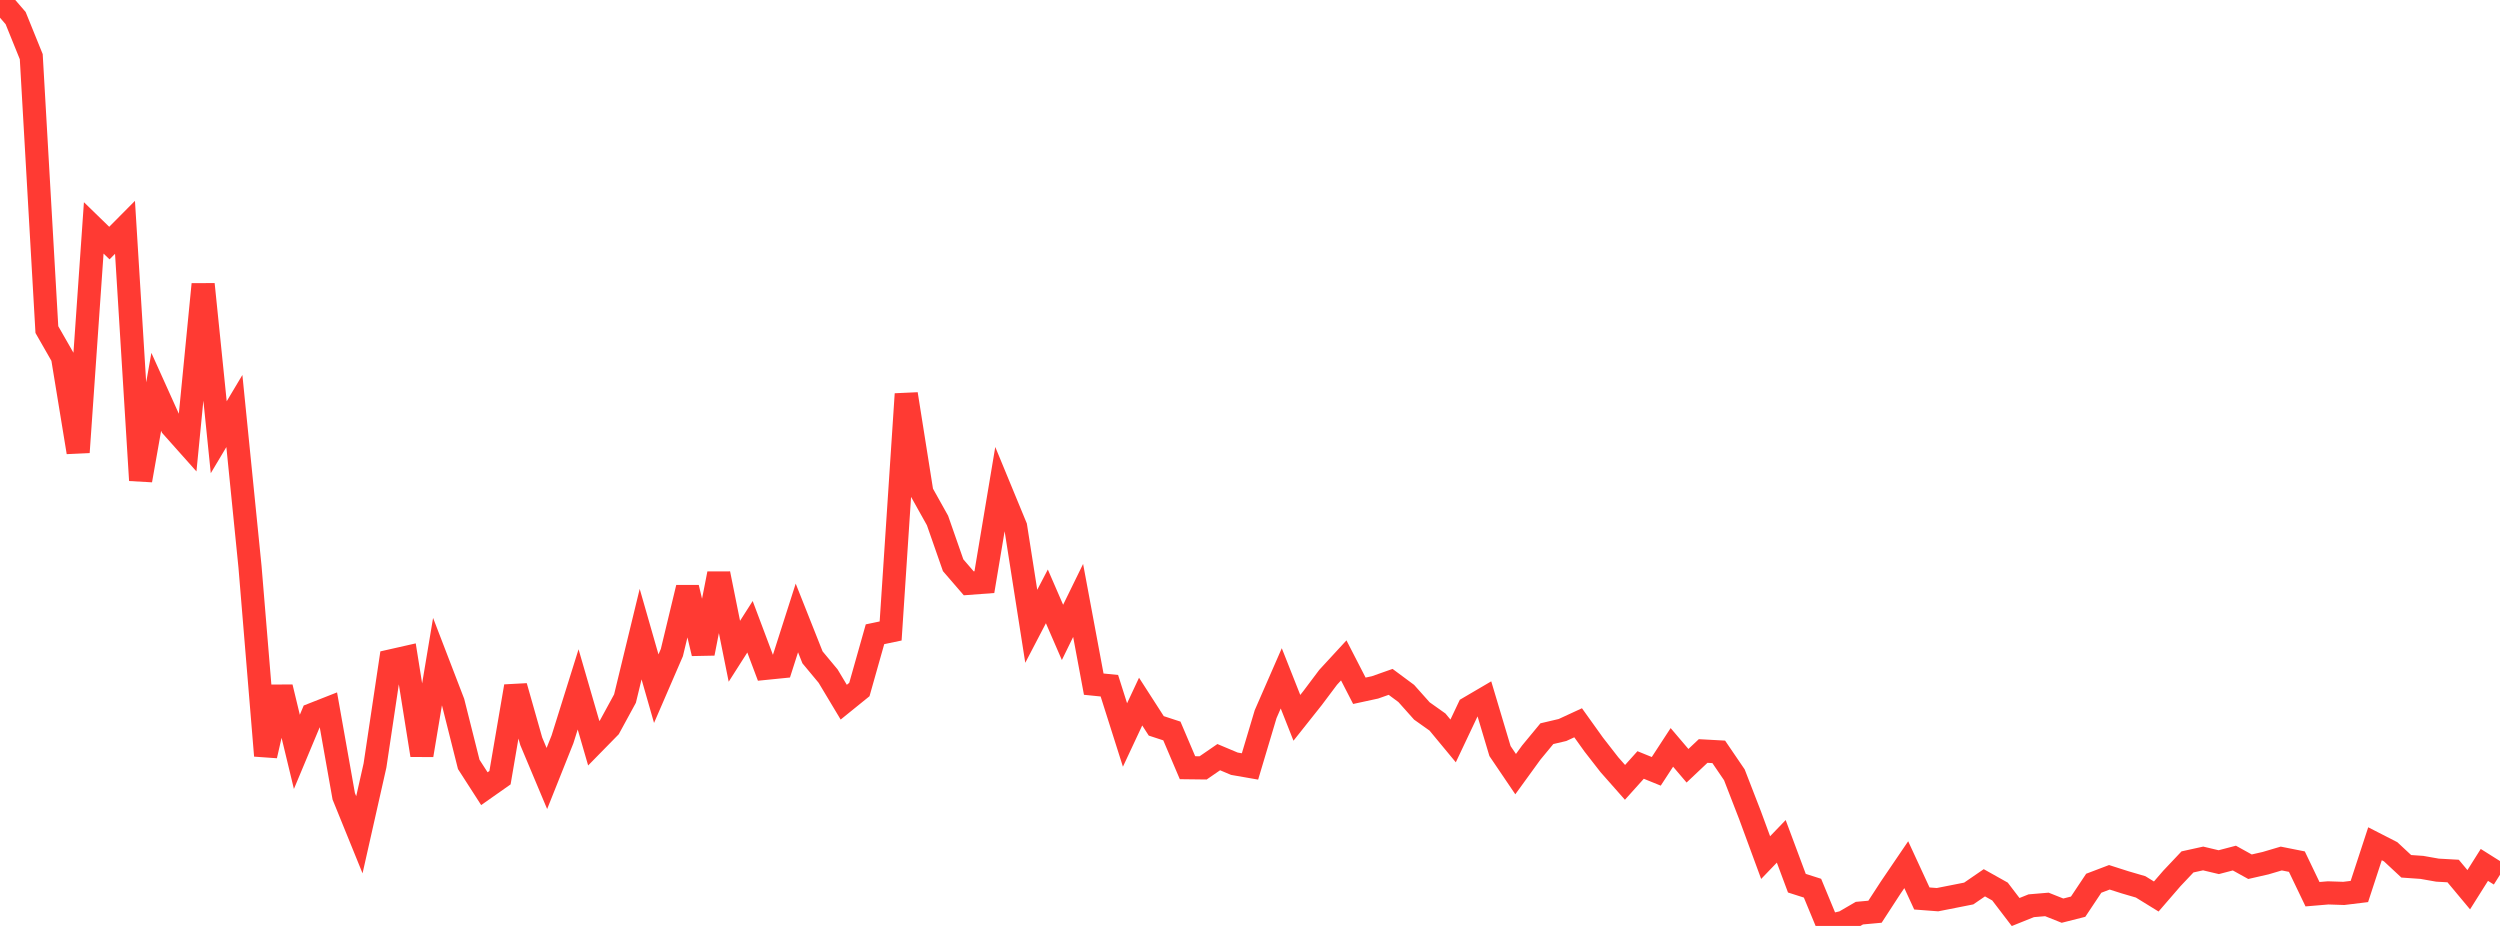<?xml version="1.0" standalone="no"?>
<!DOCTYPE svg PUBLIC "-//W3C//DTD SVG 1.1//EN" "http://www.w3.org/Graphics/SVG/1.1/DTD/svg11.dtd">

<svg width="135" height="50" viewBox="0 0 135 50" preserveAspectRatio="none" 
  xmlns="http://www.w3.org/2000/svg"
  xmlns:xlink="http://www.w3.org/1999/xlink">


<polyline points="0.0, 0.0 0.844, 0.977 1.688, 3.061 2.531, 17.798 3.375, 19.273 4.219, 24.423 5.062, 12.306 5.906, 13.126 6.75, 12.275 7.594, 25.937 8.438, 21.159 9.281, 23.029 10.125, 23.976 10.969, 15.35 11.812, 23.611 12.656, 22.195 13.5, 30.603 14.344, 40.807 15.188, 37.106 16.031, 40.601 16.875, 38.582 17.719, 38.25 18.562, 43 19.406, 45.078 20.25, 41.334 21.094, 35.69 21.938, 35.499 22.781, 40.779 23.625, 35.729 24.469, 37.923 25.312, 41.277 26.156, 42.589 27.0, 41.996 27.844, 37.061 28.688, 40.032 29.531, 42.039 30.375, 39.924 31.219, 37.227 32.062, 40.134 32.906, 39.273 33.75, 37.723 34.594, 34.243 35.438, 37.188 36.281, 35.239 37.125, 31.732 37.969, 35.284 38.812, 30.977 39.656, 35.169 40.5, 33.845 41.344, 36.09 42.188, 36.005 43.031, 33.369 43.875, 35.496 44.719, 36.511 45.562, 37.918 46.406, 37.235 47.25, 34.25 48.094, 34.073 48.938, 21.277 49.781, 26.595 50.625, 28.106 51.469, 30.522 52.312, 31.499 53.156, 31.436 54.0, 26.395 54.844, 28.44 55.688, 33.82 56.531, 32.204 57.375, 34.15 58.219, 32.424 59.062, 36.944 59.906, 37.029 60.75, 39.689 61.594, 37.886 62.438, 39.197 63.281, 39.473 64.125, 41.456 64.969, 41.466 65.812, 40.886 66.656, 41.241 67.5, 41.388 68.344, 38.564 69.188, 36.631 70.031, 38.763 70.875, 37.7 71.719, 36.576 72.562, 35.661 73.406, 37.302 74.25, 37.119 75.094, 36.821 75.938, 37.447 76.781, 38.392 77.625, 38.991 78.469, 40.01 79.312, 38.229 80.156, 37.734 81.0, 40.557 81.844, 41.803 82.688, 40.639 83.531, 39.619 84.375, 39.42 85.219, 39.03 86.062, 40.208 86.906, 41.292 87.75, 42.248 88.594, 41.309 89.438, 41.652 90.281, 40.359 91.125, 41.351 91.969, 40.554 92.812, 40.6 93.656, 41.84 94.5, 44.017 95.344, 46.31 96.188, 45.432 97.031, 47.692 97.875, 47.962 98.719, 50.0 99.562, 49.801 100.406, 49.31 101.25, 49.233 102.094, 47.935 102.938, 46.693 103.781, 48.518 104.625, 48.582 105.469, 48.416 106.312, 48.249 107.156, 47.67 108.0, 48.143 108.844, 49.249 109.688, 48.91 110.531, 48.839 111.375, 49.175 112.219, 48.961 113.062, 47.695 113.906, 47.374 114.75, 47.644 115.594, 47.891 116.438, 48.411 117.281, 47.436 118.125, 46.543 118.969, 46.357 119.812, 46.557 120.656, 46.336 121.5, 46.803 122.344, 46.61 123.188, 46.36 124.031, 46.528 124.875, 48.287 125.719, 48.216 126.562, 48.244 127.406, 48.141 128.25, 45.563 129.094, 45.995 129.938, 46.78 130.781, 46.839 131.625, 46.988 132.469, 47.035 133.312, 48.045 134.156, 46.705 135.0, 47.236" fill="none" stroke="#ff3a33" stroke-width="1.25"/>

</svg>